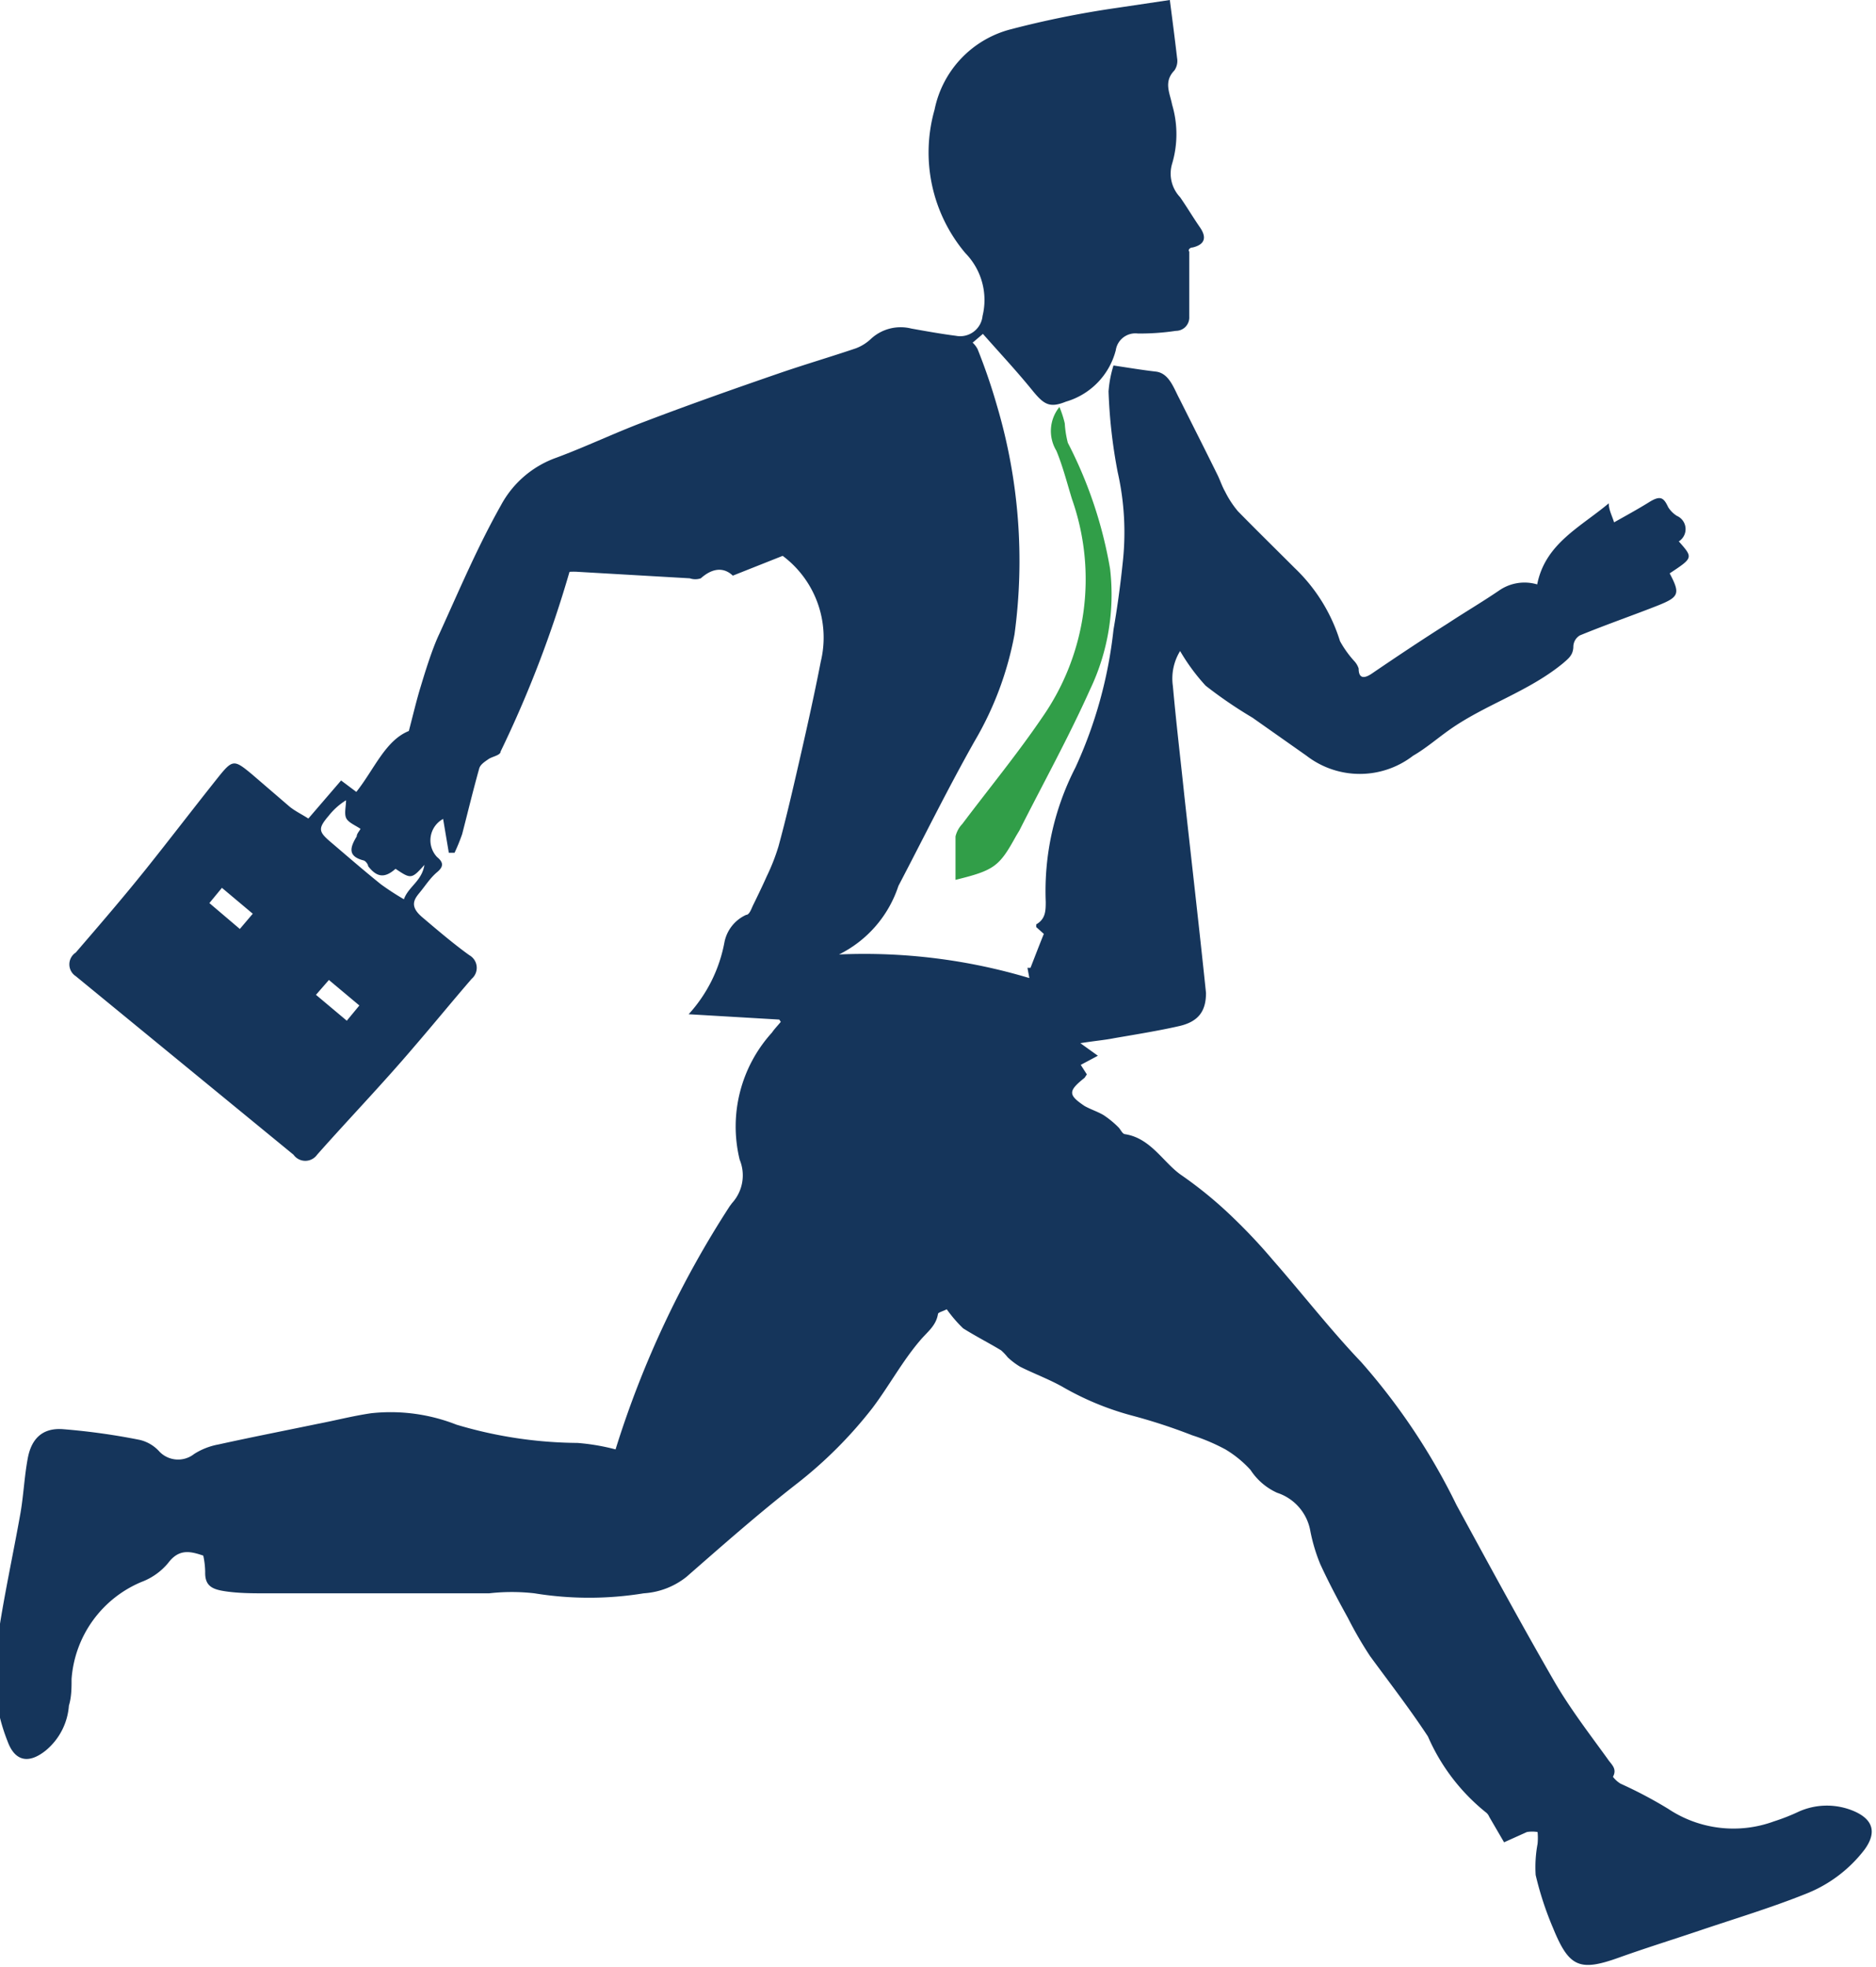 <svg id="ba7de4b8-1613-45db-8338-c5d9eb071035" data-name="Слой 1" xmlns="http://www.w3.org/2000/svg" viewBox="0 0 49.28 51.66">
  <g>
    <path d="M297.65,396.32l-.34.39.81.68.33-.4-.8-.67m-2-1.74-.81-.68-.33.4.8.68.34-.4m4.56-1.34c-.39.44-.39.44-.81.16-.28.25-.49.23-.72-.07,0-.05-.07-.14-.12-.15-.43-.11-.35-.35-.18-.63,0-.07.07-.14.1-.2-.15-.1-.33-.17-.38-.29s0-.3,0-.46a1.74,1.74,0,0,0-.45.4c-.29.34-.28.42.05.7s.87.75,1.32,1.11a7,7,0,0,0,.6.39c.13-.36.52-.49.55-1m9.31,4.16-2.38-.14a3.84,3.84,0,0,0,.94-1.89,1,1,0,0,1,.57-.72c.09,0,.14-.17.19-.27s.24-.49.35-.74a5.4,5.4,0,0,0,.31-.79c.2-.73.37-1.47.54-2.21s.4-1.76.57-2.64a2.68,2.68,0,0,0-1-2.78l-1.31.52c-.24-.23-.54-.2-.84.07a.45.45,0,0,1-.29,0l-2.94-.17a1.48,1.48,0,0,0-.22,0,29.87,29.87,0,0,1-1.81,4.72c0,.1-.22.13-.32.2s-.21.14-.24.24c-.16.57-.3,1.15-.45,1.73a5,5,0,0,1-.2.49h-.15l-.15-.89a.64.64,0,0,0-.16,1c.17.14.18.25,0,.4s-.31.36-.46.54-.26.36.07.64.82.7,1.24,1a.38.38,0,0,1,.06.62c-.51.59-1,1.19-1.5,1.77-.85,1-1.71,1.89-2.56,2.85a.38.38,0,0,1-.62,0L291,396.22a.37.37,0,0,1,0-.62c.62-.72,1.25-1.45,1.85-2.2s1.25-1.6,1.88-2.39c.39-.49.43-.48.89-.1l1,.86c.15.12.32.2.49.31l.86-1,.4.3c.47-.59.76-1.35,1.38-1.6.12-.46.2-.8.3-1.13s.3-1,.5-1.42c.52-1.14,1-2.28,1.62-3.38a2.66,2.66,0,0,1,1.46-1.25c.78-.29,1.53-.65,2.3-.94,1.18-.45,2.37-.87,3.56-1.28.67-.23,1.35-.43,2-.65a1.19,1.19,0,0,0,.41-.26,1.15,1.15,0,0,1,1.05-.26c.39.07.78.14,1.17.19a.59.59,0,0,0,.7-.52,1.76,1.76,0,0,0-.45-1.65,4.1,4.1,0,0,1-.81-3.77,2.74,2.74,0,0,1,2-2.11,25.15,25.15,0,0,1,2.77-.56l1.41-.21c.06.47.13,1,.19,1.52a.44.44,0,0,1-.07.33c-.29.3-.12.59-.06.9a2.72,2.72,0,0,1,0,1.55.9.9,0,0,0,.21.88c.18.26.34.53.52.79s.14.45-.19.53c-.07,0-.13.06-.09.11,0,.57,0,1.14,0,1.71a.35.35,0,0,1-.35.37,6.33,6.33,0,0,1-1,.07.52.52,0,0,0-.58.44,1.9,1.9,0,0,1-1.31,1.35c-.42.17-.57.08-.86-.27-.42-.52-.87-1-1.32-1.51l-.27.23a.64.64,0,0,1,.13.17,15.38,15.38,0,0,1,.51,1.49,14.34,14.34,0,0,1,.46,6,8.61,8.61,0,0,1-1.05,2.81c-.7,1.24-1.33,2.52-2,3.8a3.08,3.08,0,0,1-1.56,1.8,15.1,15.1,0,0,1,5,.62L316,396l.08,0c.11-.28.22-.57.35-.89l-.2-.18s0-.07,0-.07c.24-.14.25-.34.25-.59a7.1,7.1,0,0,1,.78-3.53,11.65,11.65,0,0,0,1-3.62q.15-.87.24-1.74a7.18,7.18,0,0,0-.13-2.4,13.62,13.62,0,0,1-.24-2.12,3,3,0,0,1,.13-.68c.4.06.76.12,1.11.16s.47.43.62.71c.34.68.68,1.35,1,2,.07.14.12.3.2.44a2.59,2.59,0,0,0,.34.52c.49.5,1,1,1.49,1.49a4.48,4.48,0,0,1,1.19,1.92,2.72,2.72,0,0,0,.38.53.52.52,0,0,1,.11.19c0,.28.16.26.35.13.66-.45,1.32-.89,2-1.32.44-.29.9-.56,1.34-.86a1.17,1.17,0,0,1,1-.16c.21-1.07,1.13-1.5,1.88-2.13,0,.17.08.31.14.5.32-.18.63-.35.92-.53s.38-.13.5.13a.72.72,0,0,0,.23.23.38.38,0,0,1,.05.67c.38.43.38.43-.24.84.28.53.25.62-.3.84s-1.38.51-2.06.79a.35.35,0,0,0-.17.28c0,.23-.12.32-.27.45-.91.75-2.06,1.09-3,1.76-.31.22-.61.48-.94.67a2.29,2.29,0,0,1-2.8,0l-1.42-1a11.59,11.59,0,0,1-1.23-.84,5.24,5.24,0,0,1-.67-.91,1.38,1.38,0,0,0-.19.92c.09,1,.2,1.91.3,2.87.19,1.73.39,3.46.57,5.19,0,.46-.18.75-.7.87s-1.14.22-1.72.32c-.25.05-.51.07-.88.13l.46.33-.45.24.16.25-.06.09c-.44.35-.43.45,0,.74.16.09.35.15.5.24a2.47,2.47,0,0,1,.39.32c.06.06.1.17.17.18.67.1,1,.73,1.46,1.06a10.8,10.8,0,0,1,1.43,1.18,14.54,14.54,0,0,1,1,1.07c.78.89,1.51,1.83,2.32,2.68a16.8,16.8,0,0,1,2.5,3.75c.85,1.56,1.7,3.13,2.59,4.67.41.7.91,1.35,1.38,2,.09.14.26.25.14.47a.74.74,0,0,0,.2.18,11.45,11.45,0,0,1,1.25.66,3.09,3.09,0,0,0,2.78.33,5.32,5.32,0,0,0,.66-.26,1.81,1.81,0,0,1,1.46,0c.49.22.58.56.26,1a3.59,3.59,0,0,1-1.56,1.17c-.9.36-1.83.64-2.75.95-.71.24-1.42.46-2.12.71-1.05.38-1.33.27-1.75-.76a8.5,8.5,0,0,1-.46-1.4,3.32,3.32,0,0,1,.05-.82,1.61,1.61,0,0,0,0-.31.88.88,0,0,0-.28,0l-.6.27-.39-.67a.28.28,0,0,0-.08-.11,5.23,5.23,0,0,1-1.53-2c-.48-.73-1-1.4-1.52-2.11a10.19,10.19,0,0,1-.58-1c-.26-.47-.51-.94-.73-1.42a4.57,4.57,0,0,1-.26-.87,1.29,1.29,0,0,0-.87-1,1.64,1.64,0,0,1-.7-.6,2.89,2.89,0,0,0-.66-.54,5.17,5.17,0,0,0-.87-.37,14.76,14.76,0,0,0-1.59-.52,7.53,7.53,0,0,1-1.83-.76c-.36-.2-.74-.34-1.1-.52a1.91,1.91,0,0,1-.33-.25,1.45,1.45,0,0,0-.17-.18c-.31-.19-.65-.36-1-.58a3.52,3.52,0,0,1-.43-.5c-.12.06-.22.08-.23.12-.05.32-.29.48-.48.71-.46.54-.81,1.19-1.24,1.76a11.36,11.36,0,0,1-2,2c-1,.78-1.94,1.61-2.89,2.44a2,2,0,0,1-1.12.43,8.92,8.92,0,0,1-2.87,0,5.25,5.25,0,0,0-1.19,0l-2.23,0h-3.63c-.35,0-.7,0-1.05-.05s-.56-.13-.55-.51a2.18,2.18,0,0,0-.05-.43c-.35-.12-.64-.18-.92.19a1.67,1.67,0,0,1-.7.5,3,3,0,0,0-1.84,2.55c0,.23,0,.47-.07.7a1.69,1.69,0,0,1-.61,1.18c-.45.36-.81.28-1-.24a4.83,4.83,0,0,1-.27-2.63c.16-1.13.41-2.25.61-3.38.08-.47.1-.95.19-1.43s.36-.81.94-.76a17.34,17.34,0,0,1,2,.28,1,1,0,0,1,.52.31.68.68,0,0,0,.91.06,1.78,1.78,0,0,1,.64-.25c.86-.19,1.73-.36,2.6-.54.47-.09.93-.21,1.41-.28A4.72,4.72,0,0,1,301,408a11.34,11.34,0,0,0,3.18.48,5.64,5.64,0,0,1,1,.17,25.8,25.8,0,0,1,3-6.39l.06-.08a1.08,1.08,0,0,0,.2-1.14,3.67,3.67,0,0,1,.85-3.34c.06-.09.14-.17.23-.28" transform="translate(-289.01 -370.58)" style="fill: #15355b"/>
    <path d="M314.11,393.69c0-.4,0-.77,0-1.14a.72.72,0,0,1,.18-.33c.7-.93,1.44-1.83,2.1-2.8a6.34,6.34,0,0,0,.78-5.73c-.13-.42-.24-.86-.41-1.27a1,1,0,0,1,.08-1.15,2.64,2.64,0,0,1,.14.43,2.72,2.72,0,0,0,.08.51,11.34,11.34,0,0,1,1.11,3.31,5.79,5.79,0,0,1-.53,3.18c-.56,1.25-1.23,2.46-1.85,3.69l-.09.15c-.44.8-.57.9-1.59,1.15" transform="translate(-289.01 -370.58)" style="fill: #319e48"/>
  </g>
</svg>
